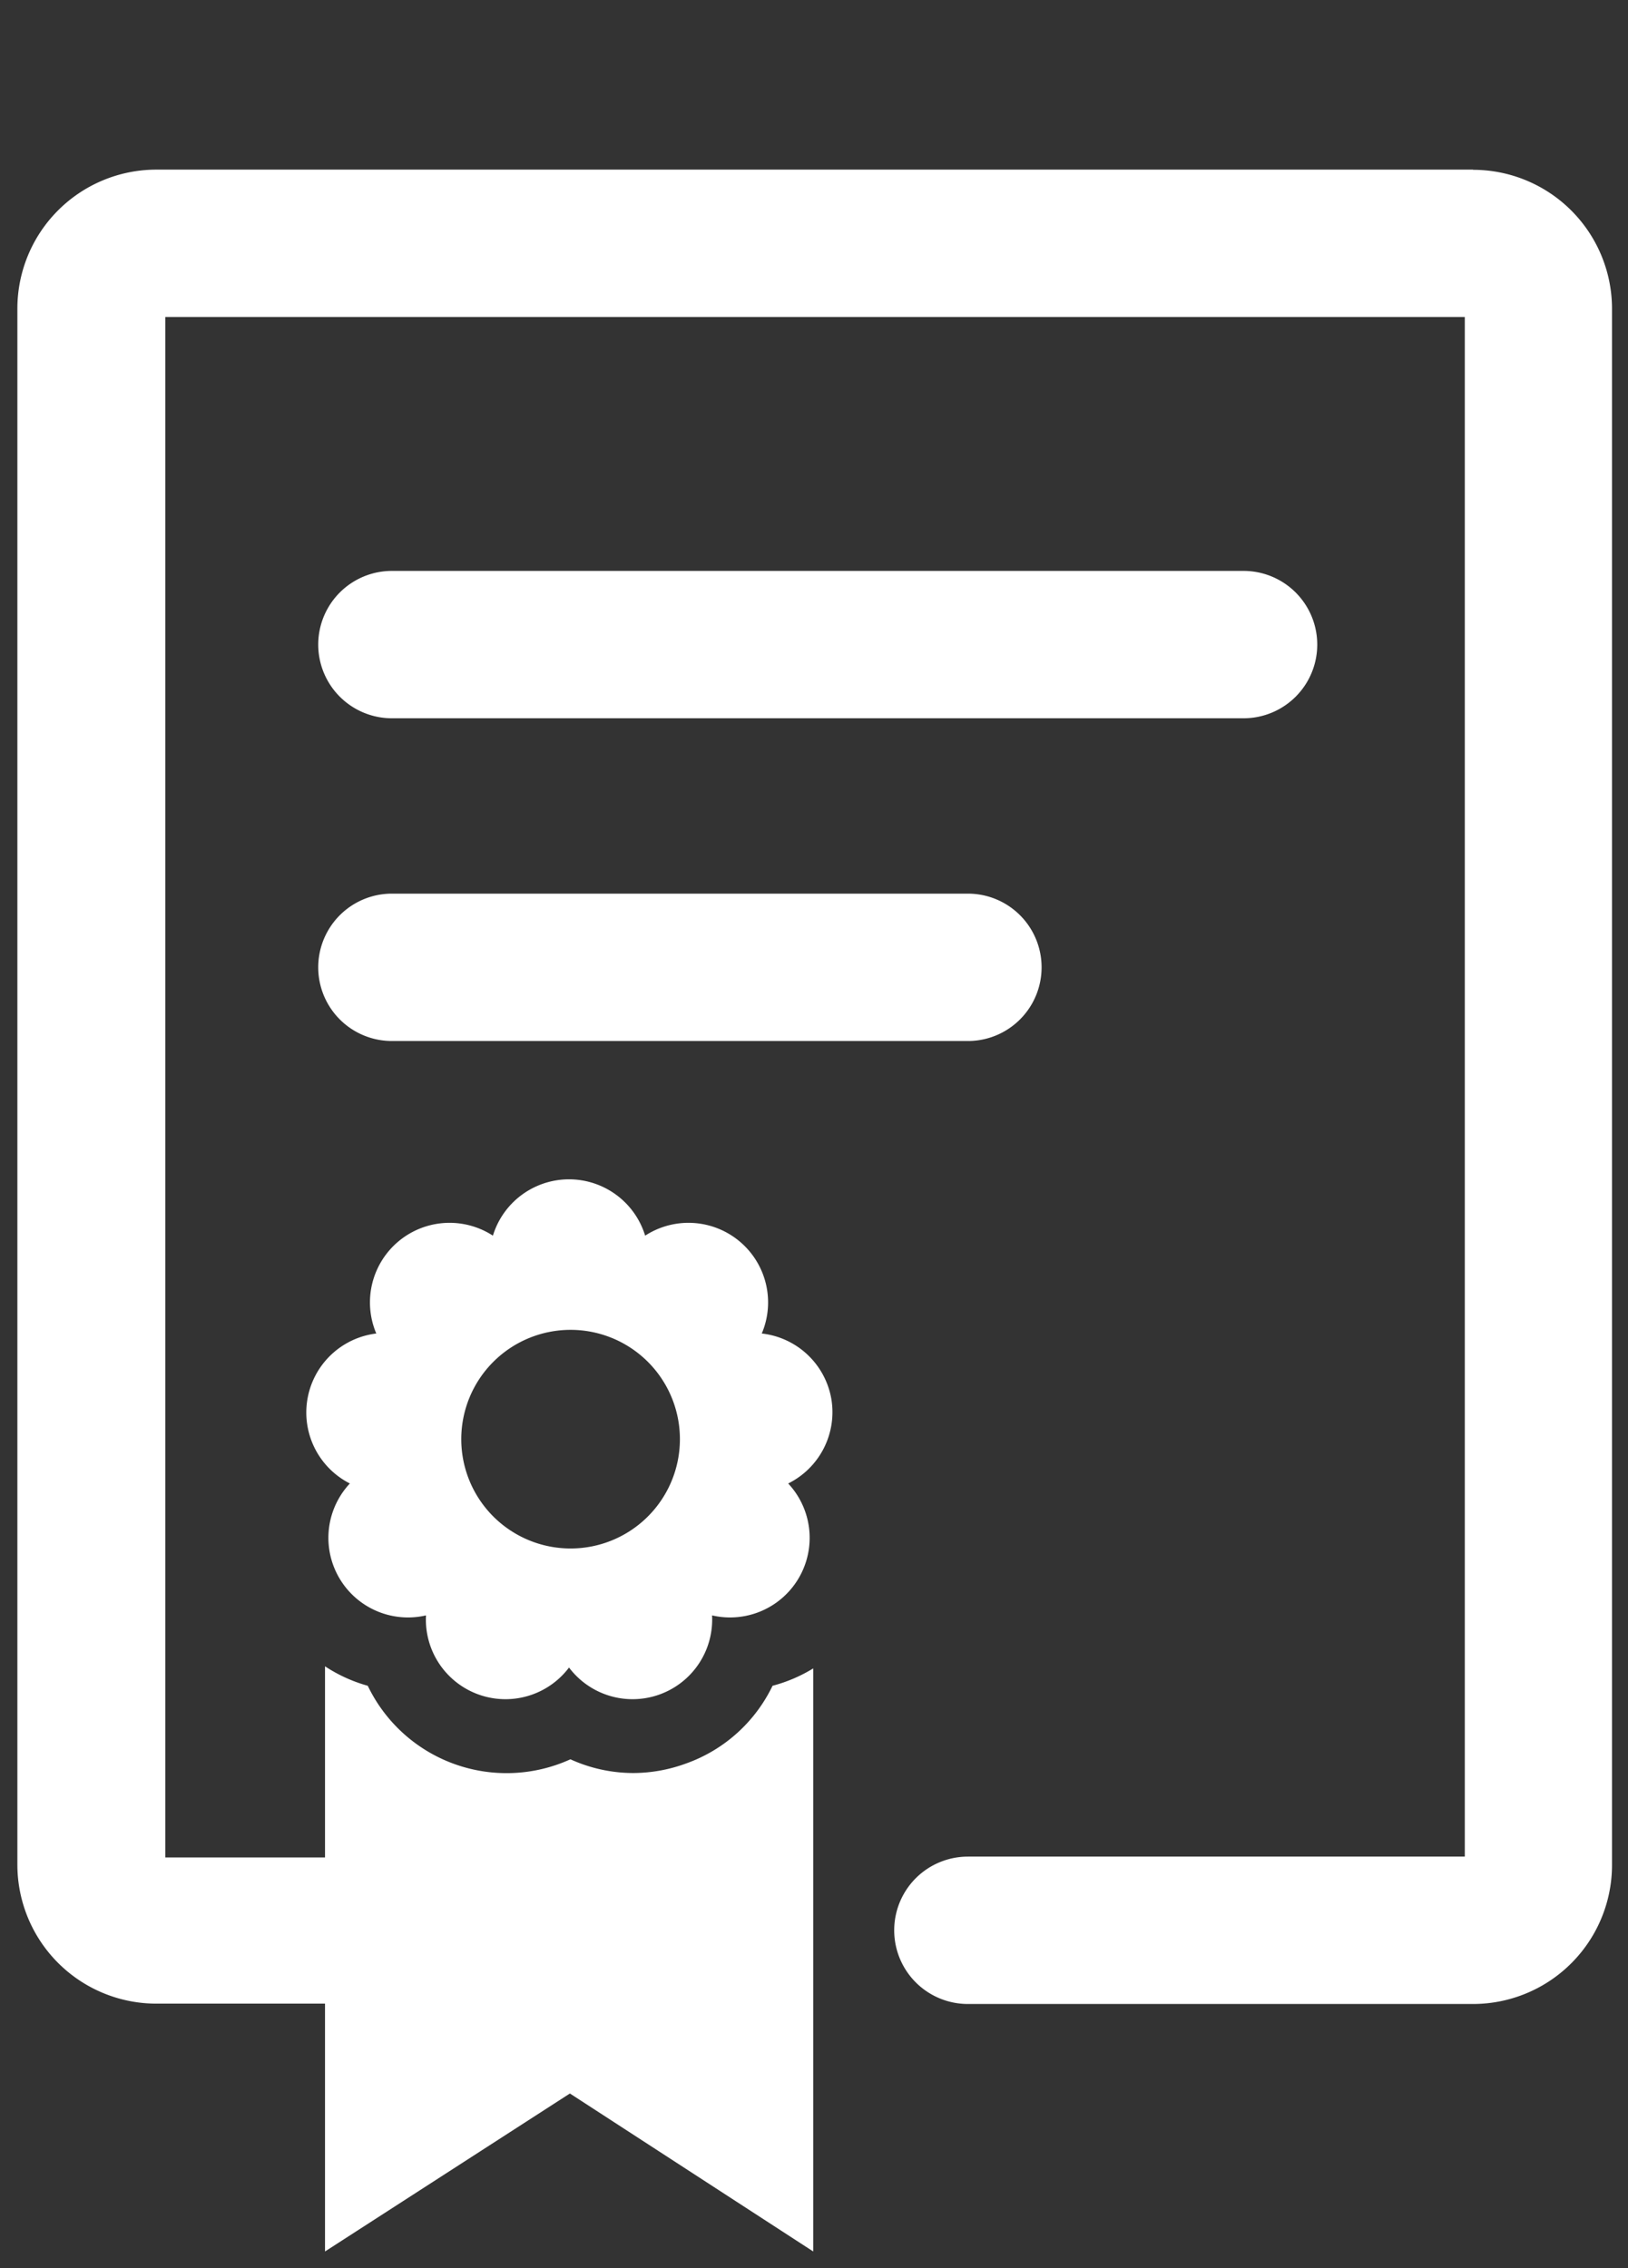 <svg height="130.5" viewBox="0 0 93.67 130.5" width="93.67" xmlns="http://www.w3.org/2000/svg"><rect x="0" y="0" width="93.67" height="130.5" fill="#333333" stroke="none"/><g fill="#fff"><path d="m47.83 80.48a4.58 4.58 0 0 0 -4-3.75 4.58 4.58 0 0 0 -6.71-5.63 4.58 4.58 0 0 0 -8.76 0 4.58 4.58 0 0 0 -6.71 5.63 4.58 4.58 0 0 0 -1.52 8.63 4.58 4.58 0 0 0 4.38 7.59 4.58 4.58 0 0 0 8.23 3 4.58 4.58 0 0 0 8.23-3 4.58 4.58 0 0 0 4.38-7.59 4.58 4.58 0 0 0 2.48-4.88zm-15 8.62a6.29 6.29 0 1 1 6.29-6.29 6.29 6.29 0 0 1 -6.29 6.29z"/><path d="m84.75 9.76h-75.75a8 8 0 0 0 -8 8v89.53a8 8 0 0 0 8 8h9.7v14.26l14.09-9.09 14 9.09v-33.55a8.74 8.74 0 0 1 -2.34 1 8.79 8.79 0 0 1 -5 4.48 8.88 8.88 0 0 1 -3 .54 8.74 8.74 0 0 1 -3.63-.79 8.86 8.86 0 0 1 -11.66-4.23 8.73 8.73 0 0 1 -2.46-1.12v11h-9.19v-88.64h74.77v88.59h-28.59a4.24 4.24 0 0 0 0 8.48h29.06a8 8 0 0 0 8-8v-89.54a8 8 0 0 0 -8-8z"/><path d="m22.55 41.33h49a4.24 4.24 0 0 0 0-8.48h-49a4.24 4.24 0 1 0 0 8.48z"/><path d="m22.55 59.9h33.14a4.24 4.24 0 0 0 0-8.48h-33.14a4.24 4.24 0 0 0 0 8.48z"/></g></svg>